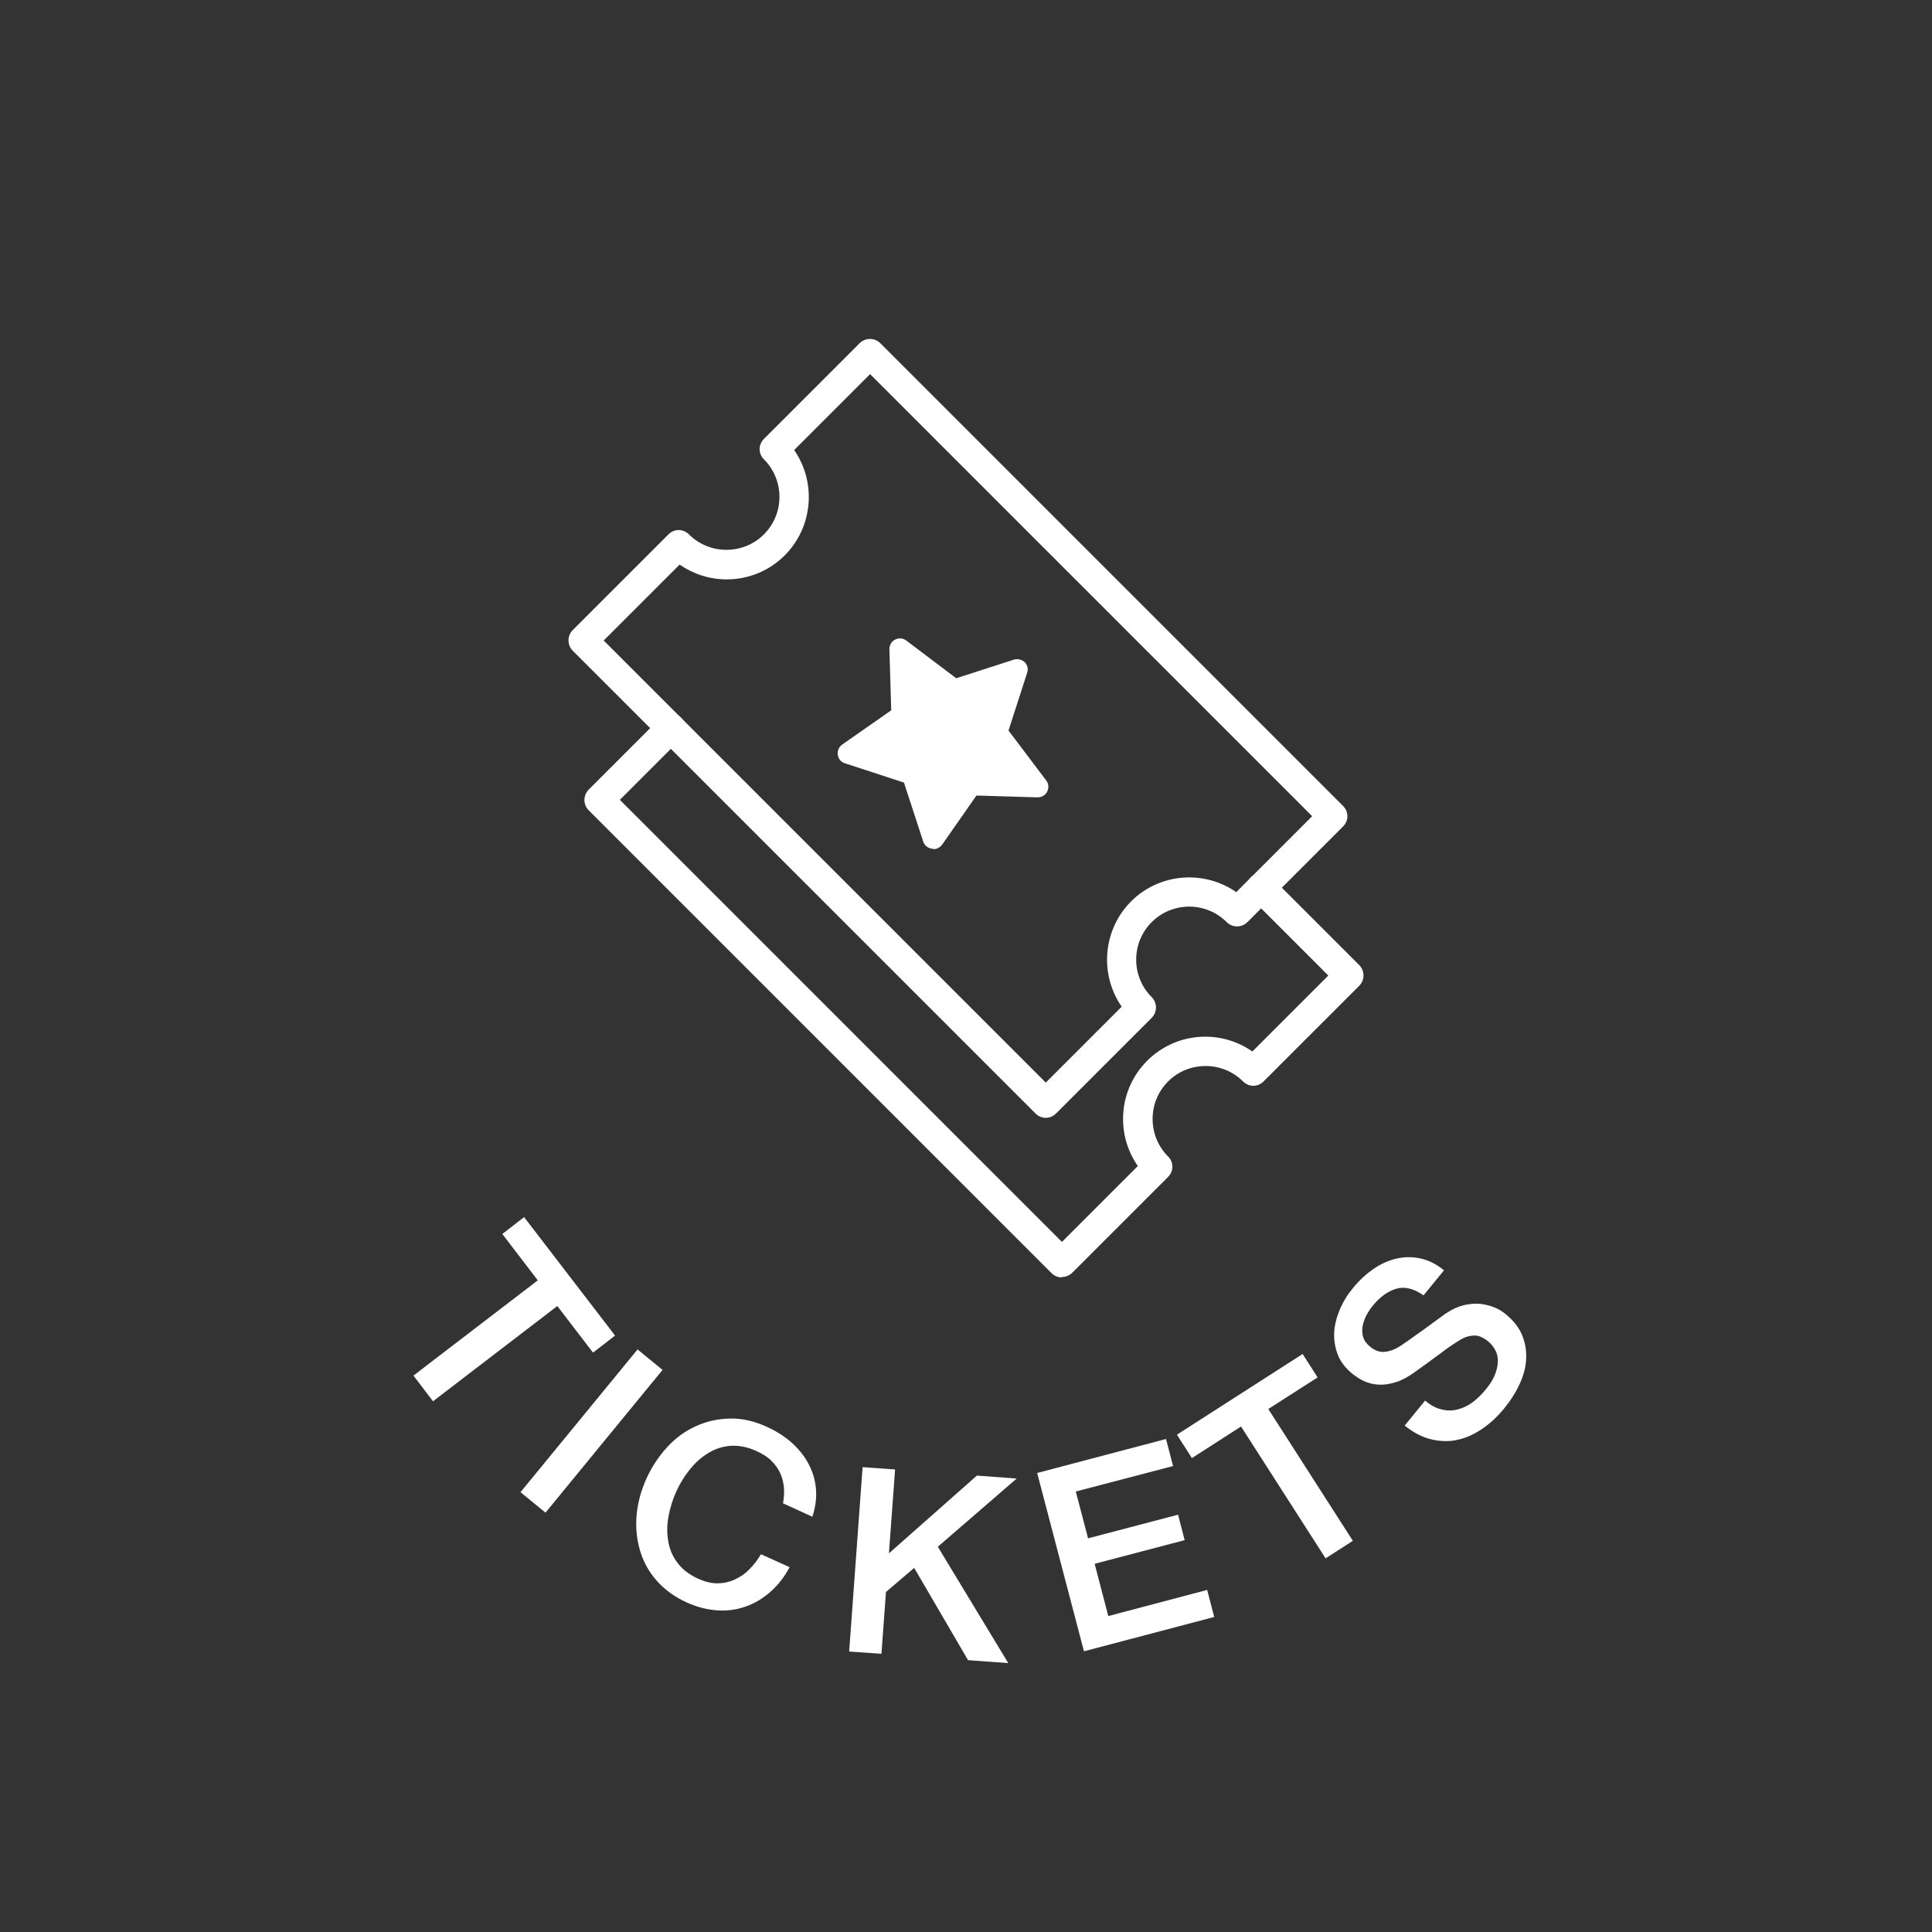 <?xml version="1.0" encoding="UTF-8"?>
<svg id="_レイヤー_2" data-name="レイヤー 2" xmlns="http://www.w3.org/2000/svg" viewBox="0 0 85 85">
  <rect x="0" y="0" width="85" height="85" fill="#333333" stroke="none"/>
  <defs>
    <style>
      .cls-1 {
        fill: none;
      }

      .cls-2 {
        fill: #fff;
      }
    </style>
  </defs>
  <g id="Calque_1" data-name="Calque 1">
    <g>
      <path class="cls-2" d="M41.06,37.34s-.04,0-.07,0c-.17-.03-.32-.15-.37-.31l-.85-2.6-2.6-.85c-.17-.05-.29-.2-.31-.37-.03-.17.05-.35.19-.45l2.16-1.51-.08-2.69c0-.18.09-.34.25-.42.16-.08.35-.07.49.04l2.2,1.66,2.54-.82c.17-.05.35,0,.47.11.12.12.17.3.11.47l-.82,2.54,1.66,2.2c.11.14.12.33.04.49s-.25.25-.42.25l-2.69-.08-1.51,2.16c-.09.12-.23.2-.38.2Z"/>
      <path class="cls-2" d="M46.01,49.18c-.17,0-.33-.07-.45-.19l-20.36-20.36c-.25-.25-.25-.66,0-.91l4.21-4.21c.12-.12.28-.19.45-.19s.33.07.45.19c.44.44,1.03.68,1.65.68s1.21-.24,1.65-.68c.91-.91.91-2.39,0-3.3-.12-.12-.19-.28-.19-.45s.07-.33.19-.45l4.21-4.21c.25-.25.66-.25.91,0l20.36,20.36c.12.12.19.28.19.45s-.07.33-.19.45l-4.21,4.21c-.25.25-.66.25-.91,0-.91-.91-2.39-.91-3.3,0-.91.91-.91,2.39,0,3.3.25.25.25.66,0,.91l-4.21,4.21c-.12.12-.28.19-.45.19ZM26.56,28.18l19.45,19.45,3.34-3.34c-.98-1.41-.84-3.37.41-4.63h0c1.26-1.26,3.22-1.39,4.63-.41l3.34-3.34-19.45-19.45-3.34,3.34c.98,1.41.84,3.37-.41,4.63-.68.68-1.59,1.06-2.56,1.06-.75,0-1.46-.23-2.07-.65l-3.34,3.34Z"/>
      <path class="cls-2" d="M46.71,56.2c-.17,0-.33-.07-.45-.19l-20.36-20.36c-.25-.25-.25-.66,0-.91l3.16-3.16c.25-.25.66-.25.91,0,.25.25.25.66,0,.91l-2.7,2.7,19.45,19.45,3.34-3.34c-.42-.6-.65-1.32-.65-2.07,0-.97.38-1.88,1.06-2.56s1.59-1.06,2.56-1.06c.75,0,1.46.23,2.07.65l3.34-3.34-3.41-3.41c-.25-.25-.25-.66,0-.91.25-.25.66-.25.91,0l3.86,3.86c.25.25.25.66,0,.91l-4.21,4.21c-.12.12-.28.19-.45.19s-.33-.07-.45-.19c-.44-.44-1.03-.68-1.65-.68s-1.21.24-1.65.68c-.44.44-.68,1.03-.68,1.65s.24,1.21.68,1.65c.12.12.19.28.19.45s-.07.33-.19.45l-4.21,4.21c-.12.12-.28.19-.45.19Z"/>
    </g>
    <g>
      <path class="cls-2" d="M23.06,53.55l4,5.21-.97.75-1.57-2.05-5.47,4.19-.86-1.13,5.47-4.19-1.56-2.04.97-.75Z"/>
      <path class="cls-2" d="M28.05,59.37l1.1.9-5.15,6.28-1.1-.9,5.15-6.28Z"/>
      <path class="cls-2" d="M34.45,66.14c.04-.24.06-.47.04-.69-.02-.22-.07-.43-.16-.63-.09-.2-.22-.38-.39-.55-.17-.17-.39-.31-.66-.43-.39-.18-.77-.25-1.13-.23-.36.03-.69.13-.99.32-.3.18-.57.42-.81.72-.24.3-.44.62-.6.98-.16.35-.27.72-.34,1.09-.07.38-.07.74-.01,1.09.06.35.19.67.41.95.21.29.52.52.91.7.29.13.57.2.83.2.27,0,.52-.05.76-.16s.46-.25.65-.45c.2-.19.37-.42.52-.67l1.26.57c-.23.43-.51.79-.84,1.08-.33.29-.69.51-1.09.65-.4.14-.81.2-1.25.17s-.88-.14-1.33-.34c-.55-.25-1-.58-1.35-.98-.35-.4-.59-.85-.73-1.34-.14-.49-.19-1.01-.14-1.55s.2-1.08.44-1.61c.24-.52.55-.98.92-1.38s.79-.7,1.26-.91c.46-.21.96-.32,1.49-.33s1.07.11,1.63.37c.41.19.78.42,1.09.7s.56.59.74.94c.18.34.29.71.32,1.1.03.39-.02.79-.16,1.21l-1.29-.59Z"/>
      <path class="cls-2" d="M37.96,64.55l1.42.1-.27,3.69,3.87-3.42,1.75.13-3.47,3,3.1,5.12-1.77-.13-2.37-4.06-1.24,1.06-.2,2.72-1.42-.1.59-8.1Z"/>
      <path class="cls-2" d="M45.65,64.8l5.65-1.49.31,1.19-4.28,1.12.54,2.06,3.96-1.04.29,1.12-3.96,1.04.6,2.3,4.35-1.15.31,1.19-5.73,1.51-2.06-7.85Z"/>
      <path class="cls-2" d="M51.78,63.12l5.53-3.55.66,1.03-2.17,1.39,3.72,5.8-1.2.77-3.72-5.8-2.16,1.39-.66-1.03Z"/>
      <path class="cls-2" d="M62.71,61.63c.24.2.48.33.72.38.24.06.47.06.7,0,.23-.06.45-.16.65-.31s.4-.34.58-.56c.2-.24.34-.47.42-.68.08-.22.12-.41.12-.59,0-.18-.04-.34-.12-.48s-.17-.26-.29-.36c-.24-.2-.46-.29-.67-.27-.2.01-.38.07-.53.16-.27.16-.56.35-.87.59-.32.24-.71.52-1.18.86-.29.21-.57.36-.83.44-.26.08-.5.12-.73.11-.23-.01-.44-.06-.63-.14s-.37-.2-.54-.33c-.32-.26-.54-.55-.66-.87-.12-.32-.17-.65-.15-1,.03-.34.12-.68.27-1.02.15-.34.34-.64.58-.92.27-.33.57-.6.89-.82.32-.22.66-.37,1.01-.45.35-.08.7-.08,1.06,0,.35.08.7.25,1.02.52l-.9,1.1c-.43-.3-.83-.4-1.2-.29-.37.11-.71.35-1.02.73-.11.13-.2.27-.29.43-.08.16-.14.32-.17.48-.03.16-.02.32.02.48.05.16.15.3.31.43.22.18.45.26.69.22.24-.03.48-.14.73-.31.02-.02.13-.09.3-.21s.37-.27.59-.42c.22-.16.43-.31.63-.46.21-.15.35-.26.45-.32.23-.15.47-.26.7-.32s.47-.08.7-.07c.23.02.44.07.65.15.21.08.39.19.55.33.35.29.59.61.72.96.13.35.18.7.15,1.07s-.14.73-.31,1.08c-.17.36-.39.69-.64,1-.29.36-.61.66-.96.9s-.71.41-1.08.49c-.37.09-.76.08-1.16-.01-.4-.09-.79-.29-1.19-.61l.9-1.1Z"/>
    </g>
    <g>
      <circle class="cls-1" cx="42.5" cy="42.5" r="40"/>
      <path class="cls-1" d="M42.5,85C19.07,85,0,65.93,0,42.5S19.07,0,42.5,0s42.5,19.07,42.5,42.5-19.07,42.5-42.5,42.5ZM42.5,5C21.82,5,5,21.82,5,42.5s16.82,37.5,37.5,37.5,37.5-16.82,37.5-37.5S63.18,5,42.5,5Z"/>
    </g>
  </g>
</svg>